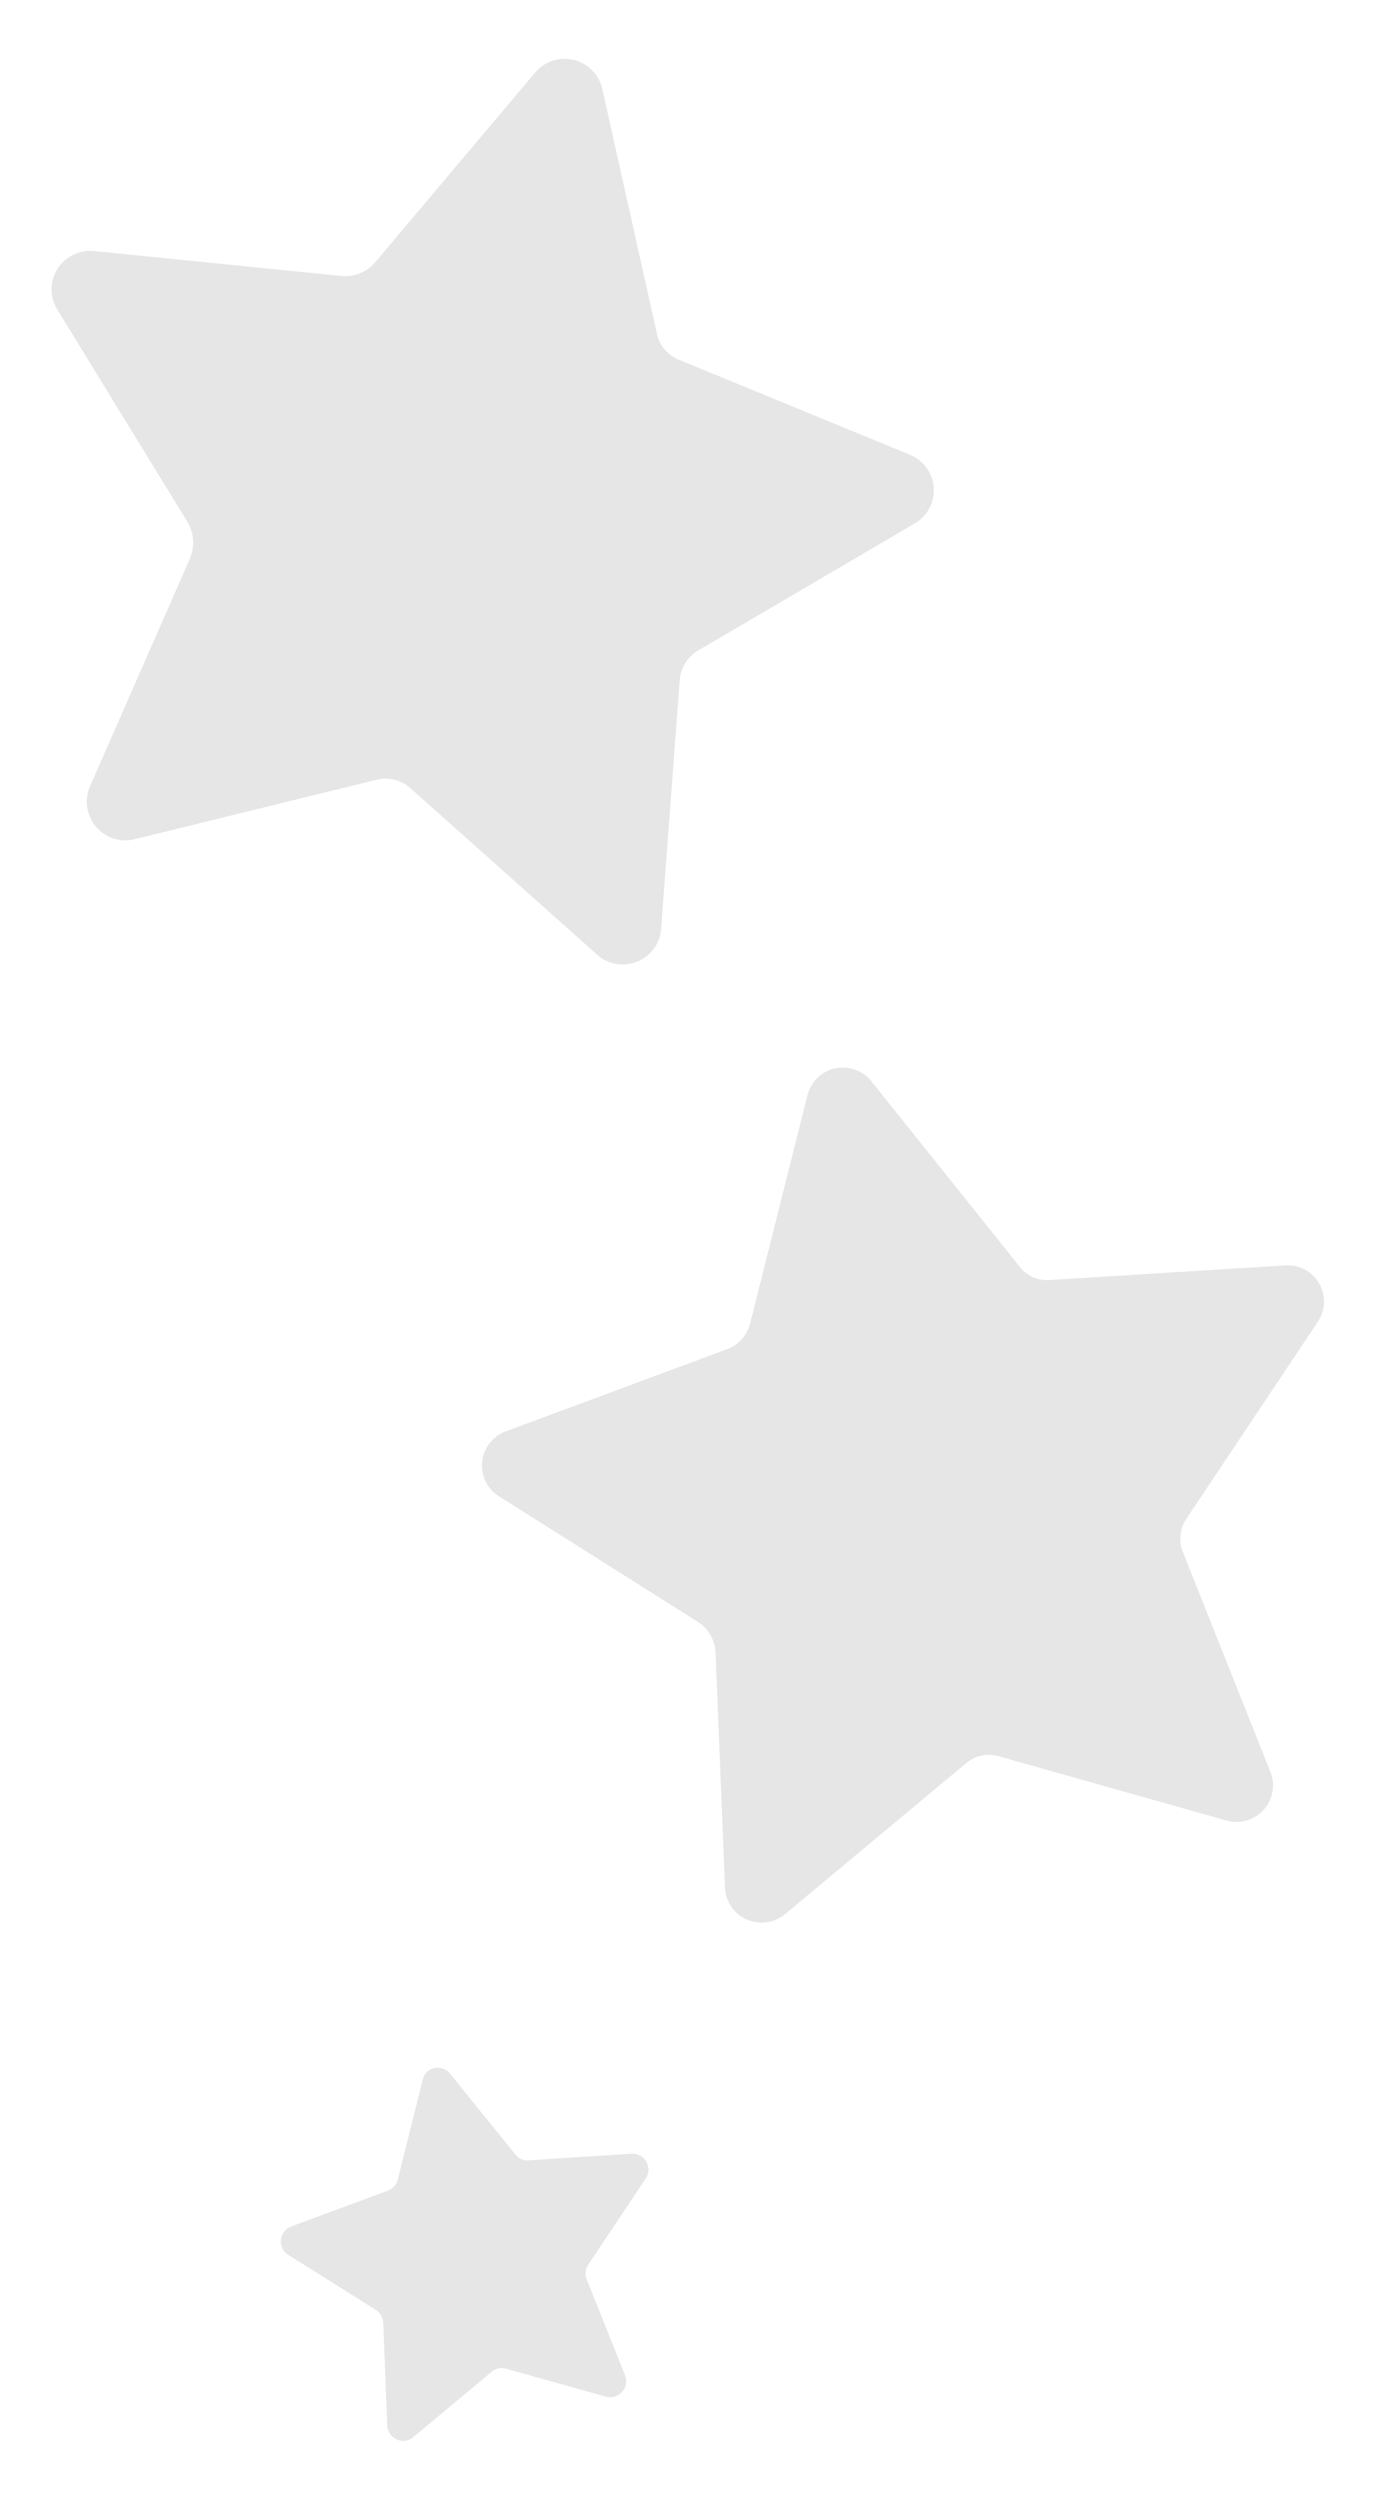 <svg xmlns="http://www.w3.org/2000/svg" viewBox="0 0 110 200">
  <g id="bbb8bff3-41a6-41fb-85d8-cff85dfbcc66" data-name="Layer 8">
    <g>
      <path id="ec723d9d-53bc-4c99-832b-aa12221341cf" data-name="Path 7148" d="M64.61,87.56,60,105.91a3,3,0,0,1-1.79,2L40.46,114.5a2.91,2.91,0,0,0-1.72,3.74,2.85,2.85,0,0,0,1.19,1.46l15.94,10.06a3.1,3.1,0,0,1,1.37,2.34L58,151a2.92,2.92,0,0,0,3.06,2.79,3,3,0,0,0,1.72-.65l14.5-12.09a2.82,2.82,0,0,1,2.63-.56l18.22,5.14a2.92,2.92,0,0,0,3.5-3.9l-7-17.58a2.89,2.89,0,0,1,.3-2.69l10.51-15.75a2.9,2.9,0,0,0-.8-4,2.87,2.87,0,0,0-1.8-.49L84,102.39a2.77,2.77,0,0,1-2.46-1.11L69.7,86.48a2.92,2.92,0,0,0-5.09,1.08Z" style="opacity: 0.1;isolation: isolate"/>
      <path id="acb1e535-5ced-47e9-9d29-3562e05d3f0b" data-name="Path 7152" d="M33.82,166.35l-2,8a1.28,1.28,0,0,1-.78.88l-7.74,2.87a1.29,1.29,0,0,0-.76,1.64,1.24,1.24,0,0,0,.52.63l7,4.4a1.34,1.34,0,0,1,.6,1l.32,8.26a1.29,1.29,0,0,0,1.34,1.22A1.21,1.21,0,0,0,33,195l6.34-5.28a1.23,1.23,0,0,1,1.15-.24l8,2.24A1.28,1.28,0,0,0,50,190l-3.07-7.68a1.27,1.27,0,0,1,.14-1.18l4.59-6.88a1.27,1.27,0,0,0-.35-1.76,1.3,1.3,0,0,0-.79-.22l-8.24.53a1.21,1.21,0,0,1-1.07-.49L36,165.87a1.28,1.28,0,0,0-1.8-.17A1.23,1.23,0,0,0,33.82,166.35Z" style="opacity: 0.1;isolation: isolate"/>
      <path id="e0476b34-9f51-46ea-a51d-1f025171f747" data-name="Path 7147" d="M42.85,5.76,30,21a3.16,3.16,0,0,1-2.64,1.08l-19.86-2a3.08,3.08,0,0,0-2.91,4.69L15,41.76a3.27,3.27,0,0,1,.22,2.86L7.2,62.9a3.09,3.09,0,0,0,3.54,4.24L30.1,62.38a3,3,0,0,1,2.76.69l14.91,13.3a3.08,3.08,0,0,0,4.35-.25,3,3,0,0,0,.77-1.83l1.49-19.92A3,3,0,0,1,55.91,52L73.17,41.88a3.07,3.07,0,0,0-.37-5.5L54.34,28.79a2.93,2.93,0,0,1-1.81-2.2L48.18,7.09a3.09,3.09,0,0,0-5.33-1.33Z" style="opacity: 0.1;isolation: isolate"/>
    </g>
  </g>
</svg>
